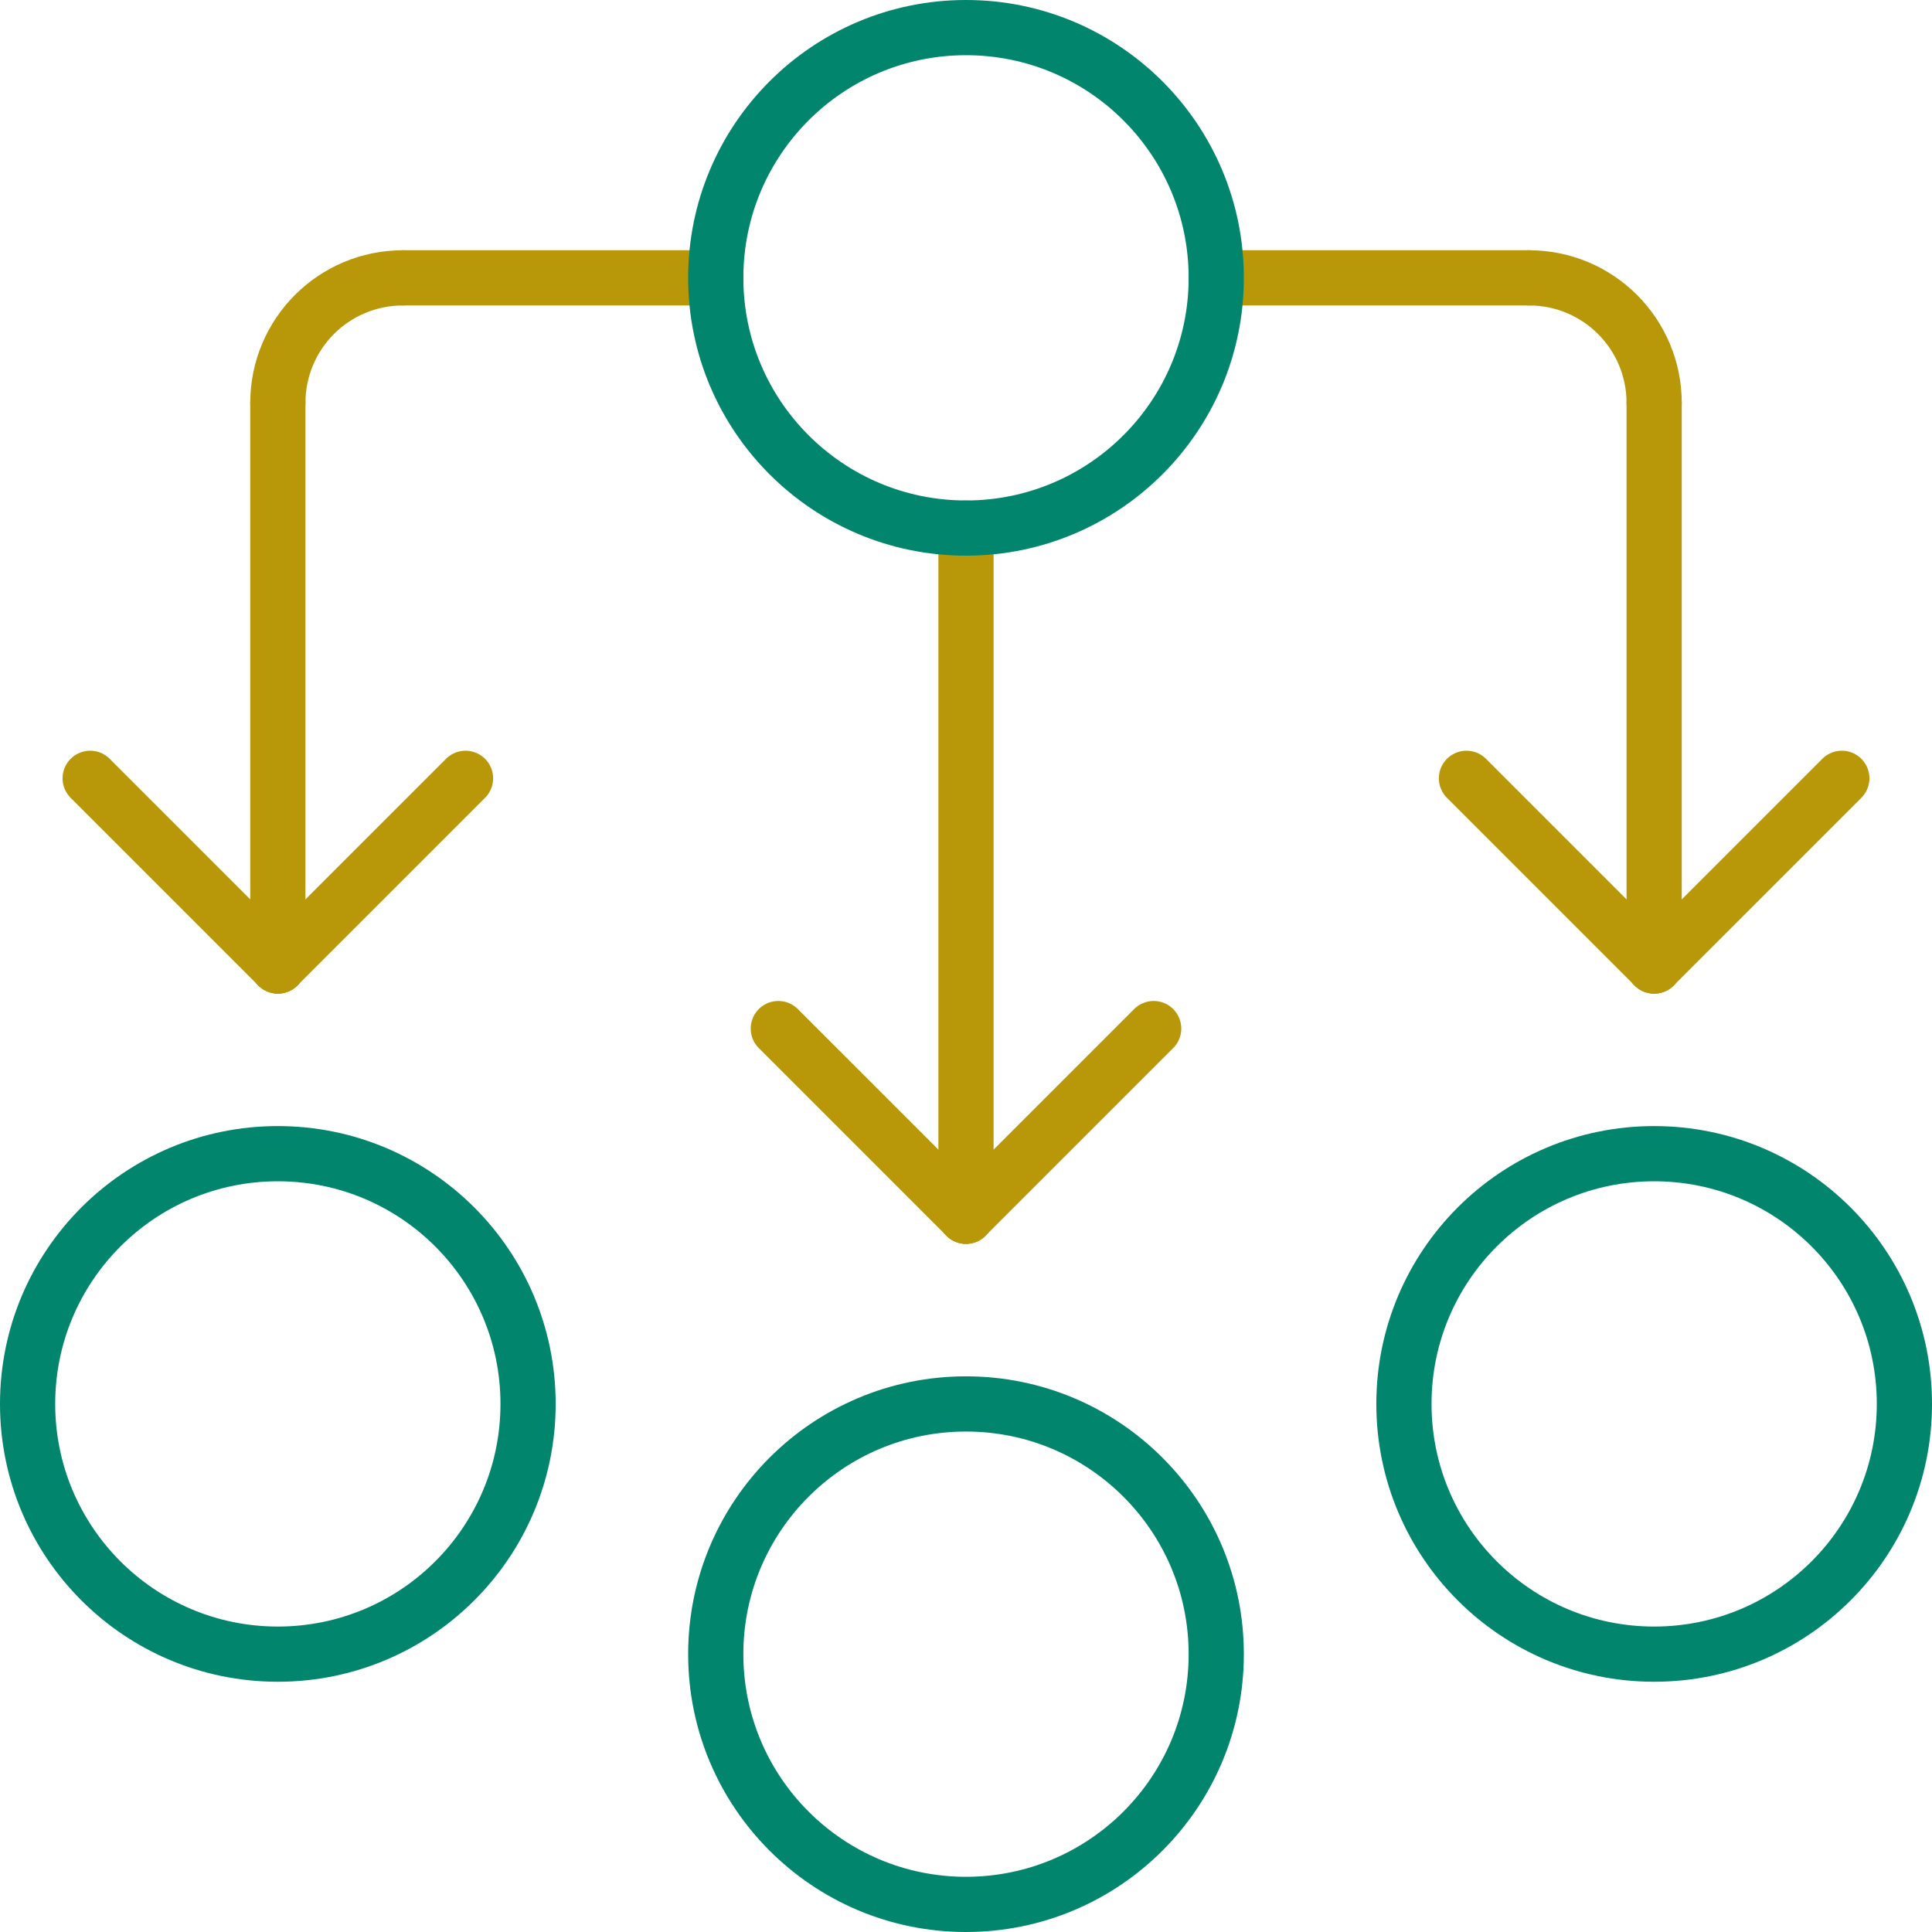<svg width="70" height="70" viewBox="0 0 70 70" fill="none" xmlns="http://www.w3.org/2000/svg">
<g clip-path="url(#clip0_859_8697)">
<path d="M10.067 14.6C10.067 12.094 12.094 10.067 14.6 10.067" stroke="#B89809" stroke-width="2" stroke-linecap="round" stroke-linejoin="round"/>
<path d="M59.933 14.6C59.933 12.094 57.906 10.067 55.4 10.067" stroke="#B89809" stroke-width="2" stroke-linecap="round" stroke-linejoin="round"/>
<path d="M10.067 14.6V35" stroke="#B89809" stroke-width="2" stroke-linecap="round" stroke-linejoin="round"/>
<path d="M59.933 14.6V35" stroke="#B89809" stroke-width="2" stroke-linecap="round" stroke-linejoin="round"/>
<path d="M35 19.133V44.067" stroke="#B89809" stroke-width="2" stroke-linecap="round" stroke-linejoin="round"/>
<path d="M35 69C40.007 69 44.067 64.941 44.067 59.933C44.067 54.926 40.007 50.867 35 50.867C29.993 50.867 25.933 54.926 25.933 59.933C25.933 64.941 29.993 69 35 69Z" stroke="#01856C" stroke-width="2" stroke-linecap="round" stroke-linejoin="round"/>
<path d="M10.067 59.933C15.074 59.933 19.133 55.874 19.133 50.867C19.133 45.859 15.074 41.8 10.067 41.8C5.059 41.8 1 45.859 1 50.867C1 55.874 5.059 59.933 10.067 59.933Z" stroke="#01856C" stroke-width="2" stroke-linecap="round" stroke-linejoin="round"/>
<path d="M59.933 59.933C64.941 59.933 69 55.874 69 50.867C69 45.859 64.941 41.8 59.933 41.8C54.926 41.8 50.867 45.859 50.867 50.867C50.867 55.874 54.926 59.933 59.933 59.933Z" stroke="#01856C" stroke-width="2" stroke-linecap="round" stroke-linejoin="round"/>
<path d="M3.267 28.2L10.067 35" stroke="#B89809" stroke-width="2" stroke-linecap="round" stroke-linejoin="round"/>
<path d="M16.867 28.2L10.067 35" stroke="#B89809" stroke-width="2" stroke-linecap="round" stroke-linejoin="round"/>
<path d="M14.6 10.067H25.933" stroke="#B89809" stroke-width="2" stroke-linecap="round" stroke-linejoin="round"/>
<path d="M55.4 10.067H44.067" stroke="#B89809" stroke-width="2" stroke-linecap="round" stroke-linejoin="round"/>
<path d="M53.133 28.2L59.933 35" stroke="#B89809" stroke-width="2" stroke-linecap="round" stroke-linejoin="round"/>
<path d="M66.733 28.2L59.933 35" stroke="#B89809" stroke-width="2" stroke-linecap="round" stroke-linejoin="round"/>
<path d="M28.2 37.267L35 44.067" stroke="#B89809" stroke-width="2" stroke-linecap="round" stroke-linejoin="round"/>
<path d="M41.8 37.267L35 44.067" stroke="#B89809" stroke-width="2" stroke-linecap="round" stroke-linejoin="round"/>
<path d="M35 19.133C40.007 19.133 44.067 15.074 44.067 10.067C44.067 5.059 40.007 1 35 1C29.993 1 25.933 5.059 25.933 10.067C25.933 15.074 29.993 19.133 35 19.133Z" stroke="#01856C" stroke-width="2" stroke-linecap="round" stroke-linejoin="round"/>
</g>
<defs>
<clipPath id="clip0_859_8697">
<rect width="70" height="70" fill="white"/>
</clipPath>
</defs>
</svg>
